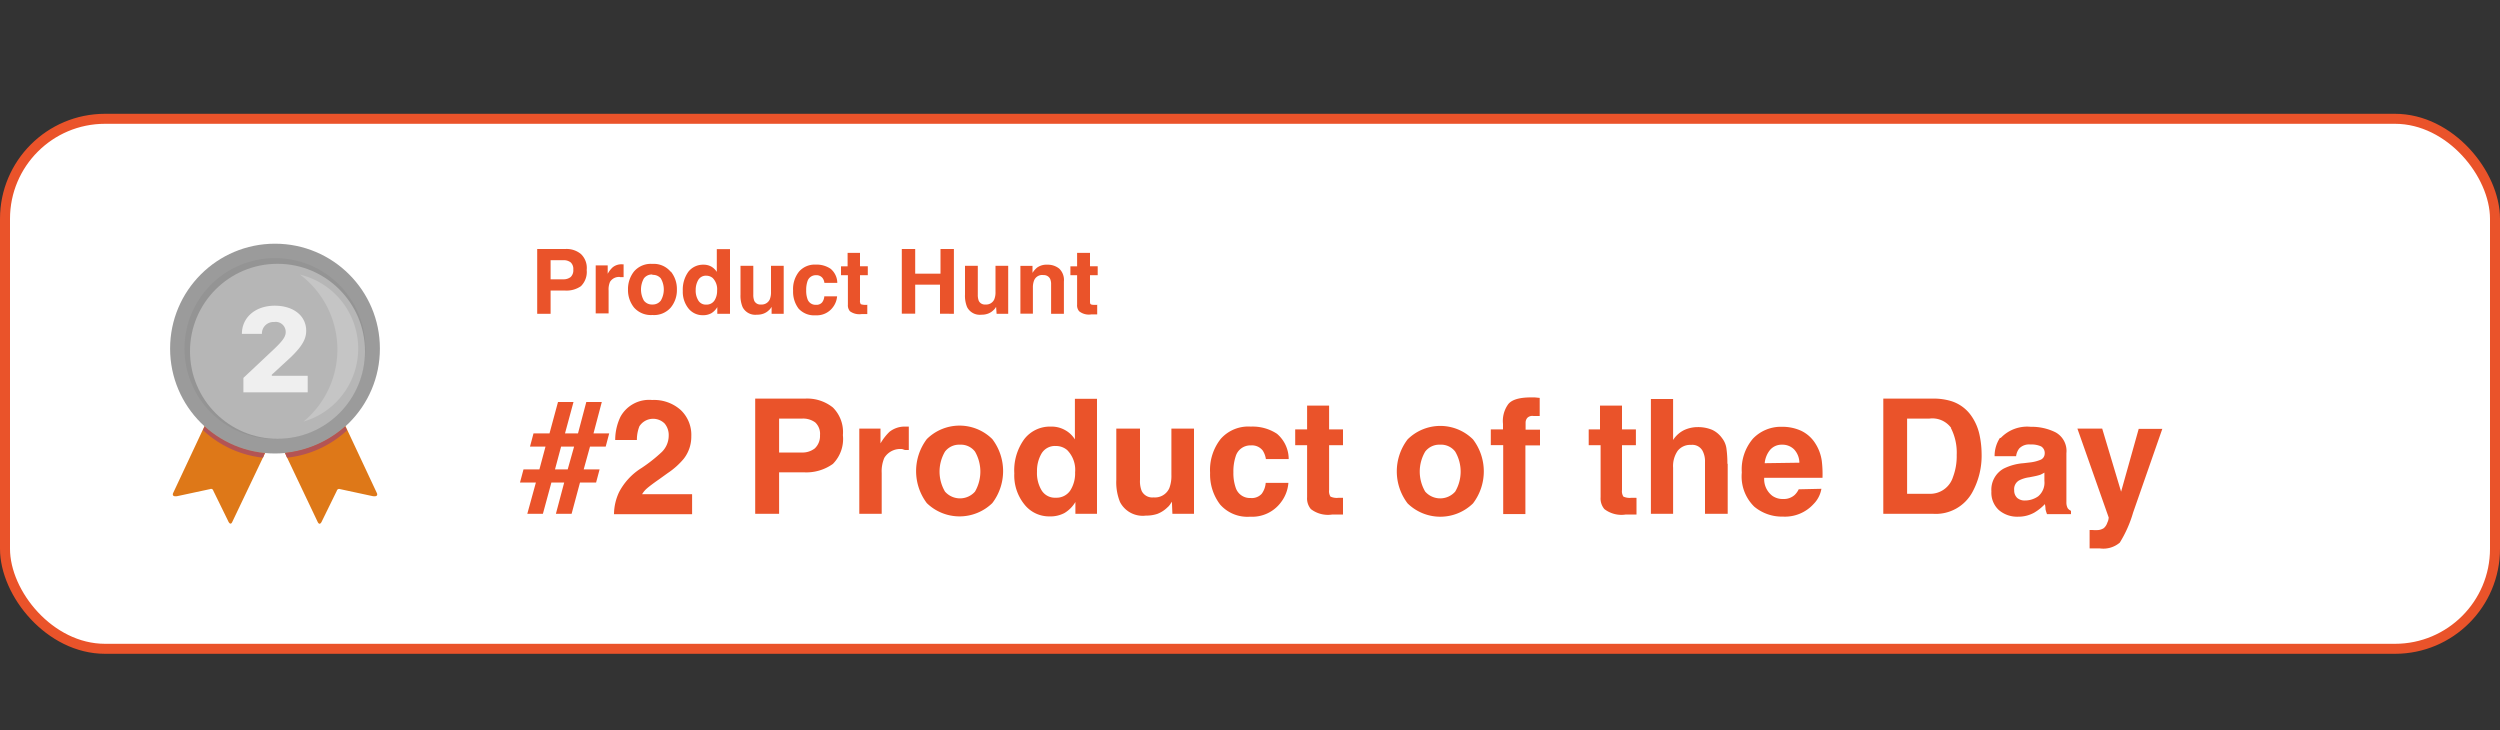 <?xml version="1.0" encoding="utf-8"?>
<svg id="Layer_1" data-name="Layer 1" xmlns="http://www.w3.org/2000/svg" viewBox="0 0 250 73">
  <rect x="0" y="0" width="250" height="73" fill="#333333" stroke="none"/>
  <g>
    <rect x="0.5" y="11.88" width="249" height="53" rx="10" style="fill: #fff;stroke: #ea532a"/>
    <path d="M56.44,29.05H55.06v2.33H53.72V24.9h2.82a2.24,2.24,0,0,1,1.55.5A1.92,1.92,0,0,1,58.67,27a2,2,0,0,1-.58,1.62A2.52,2.52,0,0,1,56.44,29.05Zm.63-1.35a.93.93,0,0,0,.26-.74.89.89,0,0,0-.26-.72,1.14,1.14,0,0,0-.75-.22H55.06v1.91h1.26A1.14,1.14,0,0,0,57.07,27.7Zm4.93,0a1.05,1.05,0,0,0-1,.49,1.91,1.91,0,0,0-.14.86v2.29H59.57v-4.8h1.2v.84a2.47,2.47,0,0,1,.5-.65,1.38,1.38,0,0,1,.92-.3h.17v1.28H62Zm5.08-.55a2.78,2.78,0,0,1,.61,1.8,2.74,2.74,0,0,1-.61,1.8,2.21,2.21,0,0,1-1.84.75,2.24,2.24,0,0,1-1.84-.75,2.79,2.79,0,0,1-.6-1.8,2.83,2.83,0,0,1,.6-1.8,2.21,2.21,0,0,1,1.84-.76A2.19,2.19,0,0,1,67.08,27.19Zm-1.84.3a1,1,0,0,0-.85.39,2.27,2.27,0,0,0,0,2.22,1,1,0,0,0,.85.39,1,1,0,0,0,.84-.39,2.2,2.2,0,0,0,0-2.22A1,1,0,0,0,65.24,27.49ZM73,24.91v6.47H71.73v-.67a1.73,1.73,0,0,1-.61.62,1.7,1.7,0,0,1-.85.19,1.8,1.8,0,0,1-1.42-.67,2.65,2.65,0,0,1-.57-1.75,3.06,3.06,0,0,1,.56-1.93,1.86,1.86,0,0,1,1.51-.7,1.55,1.55,0,0,1,.78.19,1.64,1.64,0,0,1,.55.53V24.91ZM69.57,29a1.85,1.85,0,0,0,.27,1.06.86.86,0,0,0,.79.4.93.93,0,0,0,.81-.4,1.76,1.76,0,0,0,.27-1,1.6,1.6,0,0,0-.44-1.26,1,1,0,0,0-.63-.23.88.88,0,0,0-.81.42A1.94,1.94,0,0,0,69.57,29Zm7.59,1.69-.09.13a.77.77,0,0,1-.17.19,1.5,1.5,0,0,1-.57.36,1.76,1.76,0,0,1-.64.1,1.42,1.42,0,0,1-1.43-.76,2.94,2.94,0,0,1-.21-1.25V26.58h1.28v2.89a1.63,1.63,0,0,0,.1.62.67.67,0,0,0,.67.36.88.88,0,0,0,.88-.52,1.87,1.87,0,0,0,.12-.74V26.58h1.27v4.8H77.16Zm6.57-2.4H82.44a1,1,0,0,0-.18-.48.76.76,0,0,0-.65-.29.87.87,0,0,0-.87.63,2.69,2.69,0,0,0-.12.89,2.41,2.41,0,0,0,.12.84.84.84,0,0,0,.85.6.73.73,0,0,0,.62-.24,1.11,1.11,0,0,0,.22-.61h1.28a2.06,2.06,0,0,1-.41,1.08,2,2,0,0,1-1.74.82,2.09,2.09,0,0,1-1.71-.68,2.8,2.8,0,0,1-.54-1.78,2.8,2.8,0,0,1,.6-1.92,2.09,2.09,0,0,1,1.66-.69,2.51,2.51,0,0,1,1.48.41A1.86,1.86,0,0,1,83.73,28.3Zm3,2.18v.94l-.59,0A1.6,1.6,0,0,1,85,31.13a.9.9,0,0,1-.21-.66V27.52H84.1v-.89h.66V25.29H86v1.34h.78v.89H86v2.53a.57.57,0,0,0,.08.37s.2.07.45.07h.25Zm7.27.9v-2.9H91.52v2.9H90.18V24.9h1.34v2.47h2.53V24.9h1.34v6.48Zm5.61-.68-.09.13a.77.77,0,0,1-.17.19,1.5,1.5,0,0,1-.57.36,1.76,1.76,0,0,1-.64.1,1.42,1.42,0,0,1-1.43-.76,2.94,2.94,0,0,1-.21-1.25V26.58h1.28v2.89a1.63,1.63,0,0,0,.1.62.67.67,0,0,0,.67.36.88.88,0,0,0,.88-.52,1.87,1.87,0,0,0,.12-.74V26.58h1.27v4.8H99.66Zm4.68-3.19a.88.88,0,0,0-.88.54,1.92,1.92,0,0,0-.12.73v2.6h-1.25V26.59h1.21v.7a2.1,2.1,0,0,1,.46-.53,1.58,1.58,0,0,1,1-.29,1.83,1.83,0,0,1,1.21.39,1.57,1.57,0,0,1,.47,1.29v3.23h-1.28V28.46a1.31,1.31,0,0,0-.1-.58A.7.7,0,0,0,104.34,27.51Zm5.43,3v.94l-.59,0a1.56,1.56,0,0,1-1.21-.31.9.9,0,0,1-.21-.66V27.52h-.67v-.89h.67V25.29H109v1.34h.77v.89H109v2.53c0,.2,0,.32.07.37s.2.07.46.07h.24ZM54.55,44.66H53l.35-1.32h1.6l.85-3.14h1.55l-.85,3.14h1.3l.83-3.14h1.55l-.83,3.14h1.57l-.35,1.32H59l-.63,2.28h1.59l-.35,1.31H58l-.84,3.13H55.59l.83-3.13H55.14l-.85,3.13H52.73l.86-3.13H52l.35-1.31h1.59Zm2.22,2.28.64-2.28h-1.3l-.61,2.28Zm9.69-4.59a1.63,1.63,0,0,0-2.52.28A3.66,3.66,0,0,0,63.69,44H61.52a5.38,5.38,0,0,1,.53-2.33A3.26,3.26,0,0,1,65.21,40a4,4,0,0,1,2.86,1,3.42,3.42,0,0,1,1.06,2.63,3.58,3.58,0,0,1-.75,2.24,7.48,7.48,0,0,1-1.61,1.44l-.89.64c-.56.39-.94.68-1.15.86a2.34,2.34,0,0,0-.52.61h5v2H61.4a5.26,5.26,0,0,1,.52-2.23,6.27,6.27,0,0,1,2.25-2.4,15.27,15.27,0,0,0,2-1.58,2.29,2.29,0,0,0,.7-1.62A1.79,1.79,0,0,0,66.46,42.35Zm13.89,4.88H77.91v4.15H75.52V39.86h5a4.11,4.11,0,0,1,2.77.89,3.47,3.47,0,0,1,1,2.76,3.55,3.55,0,0,1-1,2.88A4.57,4.57,0,0,1,80.35,47.23Zm1.13-2.39A1.7,1.7,0,0,0,82,43.52a1.55,1.55,0,0,0-.48-1.28,2.05,2.05,0,0,0-1.32-.38H77.91v3.39h2.24A2,2,0,0,0,81.48,44.84Zm8.75.07a1.86,1.86,0,0,0-1.8.88,3.41,3.41,0,0,0-.26,1.51v4.08H85.93V42.86h2.12v1.48a5.17,5.17,0,0,1,.9-1.16,2.45,2.45,0,0,1,1.63-.52h.3V45l-.38,0Zm9-1a5.28,5.28,0,0,1,0,6.4,4.7,4.7,0,0,1-6.55,0,5.32,5.32,0,0,1,0-6.4,4.65,4.65,0,0,1,6.55,0ZM96,44.47a1.77,1.77,0,0,0-1.5.69,3.94,3.94,0,0,0,0,4,2,2,0,0,0,3,0,4,4,0,0,0,0-4A1.77,1.77,0,0,0,96,44.47Zm13.7-4.59v11.5h-2.16V50.2a3.18,3.18,0,0,1-1.09,1.1,3,3,0,0,1-1.51.34,3.14,3.14,0,0,1-2.51-1.21,4.61,4.61,0,0,1-1-3.09,5.31,5.31,0,0,1,1-3.43,3.24,3.24,0,0,1,2.68-1.25,2.72,2.72,0,0,1,1.38.34,2.67,2.67,0,0,1,1,.94V39.88Zm-6,7.29a3.33,3.33,0,0,0,.47,1.88,1.56,1.56,0,0,0,1.41.72,1.65,1.65,0,0,0,1.44-.71,3.16,3.16,0,0,0,.49-1.82,2.81,2.81,0,0,0-.79-2.23,1.71,1.71,0,0,0-1.13-.41,1.56,1.56,0,0,0-1.43.74A3.45,3.45,0,0,0,103.7,47.17Zm13.49,3-.16.24a1.38,1.38,0,0,1-.3.34,2.93,2.93,0,0,1-1,.64,3.51,3.51,0,0,1-1.14.17A2.55,2.55,0,0,1,112,50.2a5.25,5.25,0,0,1-.37-2.21V42.86H114V48a2.63,2.63,0,0,0,.17,1.1,1.18,1.18,0,0,0,1.19.64,1.57,1.57,0,0,0,1.57-.92,3.44,3.44,0,0,0,.21-1.32V42.86h2.26v8.52h-2.16Zm11.68-4.26h-2.28a2.18,2.18,0,0,0-.32-.86,1.36,1.36,0,0,0-1.17-.51,1.53,1.53,0,0,0-1.54,1.12,4.77,4.77,0,0,0-.22,1.57,4.42,4.42,0,0,0,.22,1.51,1.49,1.49,0,0,0,1.5,1.06,1.33,1.33,0,0,0,1.11-.42,2.09,2.09,0,0,0,.4-1.09h2.27a3.65,3.65,0,0,1-.73,1.92,3.58,3.58,0,0,1-3.1,1.46,3.63,3.63,0,0,1-3-1.22,4.94,4.94,0,0,1-1-3.16,5,5,0,0,1,1.07-3.41,3.68,3.68,0,0,1,3-1.22,4.43,4.43,0,0,1,2.62.72A3.33,3.33,0,0,1,128.87,45.91Zm5.43,3.88v1.66l-1.06,0a2.8,2.8,0,0,1-2.15-.54,1.64,1.64,0,0,1-.38-1.18V44.52h-1.19V42.94h1.19V40.56h2.2v2.38h1.39v1.58h-1.39V49a1,1,0,0,0,.14.66,1.53,1.53,0,0,0,.81.12h.44Zm13-5.85a5.28,5.28,0,0,1,0,6.4,4.68,4.68,0,0,1-6.54,0,5.28,5.28,0,0,1,0-6.4,4.64,4.64,0,0,1,6.54,0Zm-3.28.53a1.77,1.77,0,0,0-1.5.69,3.94,3.94,0,0,0,0,4,2,2,0,0,0,3,0,3.94,3.94,0,0,0,0-4A1.77,1.77,0,0,0,144,44.47Zm9.95-4.68V41.6c-.13,0-.34,0-.63,0a.7.7,0,0,0-.61.19.73.73,0,0,0-.17.46v.72H154v1.57h-1.46v6.87h-2.22V44.51h-1.24V42.94h1.22v-.55a2.85,2.85,0,0,1,.46-1.88c.32-.51,1.1-.77,2.34-.77h.38Zm9.68,10v1.66l-1.06,0a2.8,2.8,0,0,1-2.15-.54,1.64,1.64,0,0,1-.38-1.18V44.52h-1.19V42.94H160V40.56h2.2v2.38h1.39v1.58h-1.39V49a1,1,0,0,0,.14.66,1.56,1.56,0,0,0,.81.12h.44Zm9.12-3.41v5h-2.27V46.2a2.23,2.23,0,0,0-.24-1.11,1.16,1.16,0,0,0-1.15-.6,1.59,1.59,0,0,0-1.34.59,2.7,2.7,0,0,0-.46,1.69v4.61h-2.22V39.9h2.22V44a2.75,2.75,0,0,1,1.12-1,3.26,3.26,0,0,1,1.34-.29,3.7,3.7,0,0,1,1.44.27,2.55,2.55,0,0,1,1,.84,2.13,2.13,0,0,1,.43,1A10.86,10.86,0,0,1,172.74,46.38Zm9.37,2.5a2.83,2.83,0,0,1-.79,1.53,3.86,3.86,0,0,1-3.06,1.25,4.31,4.31,0,0,1-2.87-1,4.22,4.22,0,0,1-1.24-3.41,4.73,4.73,0,0,1,1.12-3.39,3.86,3.86,0,0,1,2.91-1.18,4.5,4.5,0,0,1,1.91.4,3.4,3.4,0,0,1,1.41,1.26,4.32,4.32,0,0,1,.65,1.76,11,11,0,0,1,.07,1.68h-5.83a2.1,2.1,0,0,0,.81,1.8,1.81,1.81,0,0,0,1.1.32,1.61,1.61,0,0,0,1.12-.39,1.89,1.89,0,0,0,.42-.58Zm-2.2-2.61a2,2,0,0,0-.54-1.34,1.64,1.64,0,0,0-1.19-.46A1.51,1.51,0,0,0,177,45a2.44,2.44,0,0,0-.53,1.32Zm13.39,5.11h-5V39.86h5a6,6,0,0,1,1.79.25,3.84,3.84,0,0,1,2,1.46,5.17,5.17,0,0,1,.82,1.86,9.34,9.34,0,0,1,.22,1.91,7.62,7.62,0,0,1-.93,3.89A4.16,4.16,0,0,1,193.3,51.38Zm1.79-8.58a2.32,2.32,0,0,0-2.19-.94h-2.22v7.52h2.22a2.39,2.39,0,0,0,2.37-1.68,5.86,5.86,0,0,0,.37-2.2A5.39,5.39,0,0,0,195.09,42.8Zm4.95,1a3.64,3.64,0,0,1,3-1.12,5.36,5.36,0,0,1,2.48.55,2.12,2.12,0,0,1,1.09,2.09v3.91c0,.27,0,.6,0,1a1.22,1.22,0,0,0,.13.59.81.81,0,0,0,.33.26v.33H204.7a3,3,0,0,1-.15-.49q0-.22-.06-.51a4.89,4.89,0,0,1-1.06.85,3.26,3.26,0,0,1-1.63.41,2.81,2.81,0,0,1-1.91-.66,2.35,2.35,0,0,1-.75-1.87,2.41,2.41,0,0,1,1.21-2.27,5.31,5.31,0,0,1,2-.55l.76-.09A3.85,3.85,0,0,0,204,46a.68.68,0,0,0,.47-.63.77.77,0,0,0-.36-.73,2.33,2.33,0,0,0-1.07-.19,1.37,1.37,0,0,0-1.11.39,1.55,1.55,0,0,0-.32.78h-2.15A3.29,3.29,0,0,1,200,43.78Zm1.66,6a1.14,1.14,0,0,0,.76.25,2.3,2.3,0,0,0,1.33-.42,1.78,1.78,0,0,0,.62-1.54v-.83a2.82,2.82,0,0,1-.42.22,5,5,0,0,1-.59.15l-.5.1a3.13,3.13,0,0,0-1,.3,1,1,0,0,0-.51,1A1,1,0,0,0,201.7,49.77Zm10.38-.63,1.76-6.28h2.36l-2.92,8.37a12.06,12.06,0,0,1-1.33,3,2.54,2.54,0,0,1-2,.58h-.48l-.54,0V53h.28a3.27,3.27,0,0,0,.63,0,1.29,1.29,0,0,0,.5-.18,1.18,1.18,0,0,0,.36-.55,1.3,1.3,0,0,0,.14-.52l-3.13-8.89h2.48Z" style="fill: #ea532a"/>
    <g>
      <path d="M21.33,40.74l-4,8.53c-.13.26,0,.42.42.34l3.26-.7a.23.23,0,0,1,.2,0,.25.25,0,0,1,.12.16l1.47,3c.14.33.3.39.42.14l4.26-8.94Zm12.34,0,4,8.53c.14.26,0,.42-.42.34L34,48.91a.24.24,0,0,0-.32.17l-1.47,3c-.14.33-.29.39-.43.14l-4.25-8.94Z" style="fill: #de7818"/>
      <path d="M26.3,45.77h0a10.42,10.42,0,0,1-6-2.75s0,0,0,0l.18-.39s0,0,0,0a10.81,10.81,0,0,0,6,2.66s0,0,0,0Z" style="fill: #b35454;fill-rule: evenodd"/>
      <circle cx="27.5" cy="34.86" r="10.49" style="fill: #9b9b9b"/>
      <circle cx="27.5" cy="34.86" r="9.05" style="fill: #949494"/>
      <circle cx="27.75" cy="35.13" r="8.75" style="fill: #b6b6b6"/>
      <path d="M24.19,33.39v0h2v0a1.16,1.16,0,0,1,1.23-1.19,1,1,0,0,1,1.15,1c0,.5-.31.93-1.56,2.08l-2.67,2.51v1.44h6.43V37.58H27.18v-.11l1.39-1.28c1.5-1.34,2.05-2.17,2.05-3.11,0-1.49-1.26-2.51-3.15-2.51S24.19,31.71,24.19,33.39Z" style="fill: #efefef;fill-rule: evenodd"/>
      <path d="M30,27.46a7.61,7.61,0,0,1,.35,14.7A9.37,9.37,0,0,0,30,27.46Z" style="fill: #fff;fill-opacity: 0.2;fill-rule: evenodd"/>
      <path d="M28.7,45.77h0a10.51,10.51,0,0,0,6-2.73l0,0-.19-.39s0,0,0,0a10.82,10.82,0,0,1-6,2.64s0,0,0,0Z" style="fill: #b35454;fill-rule: evenodd"/>
    </g>
  </g>
</svg>
